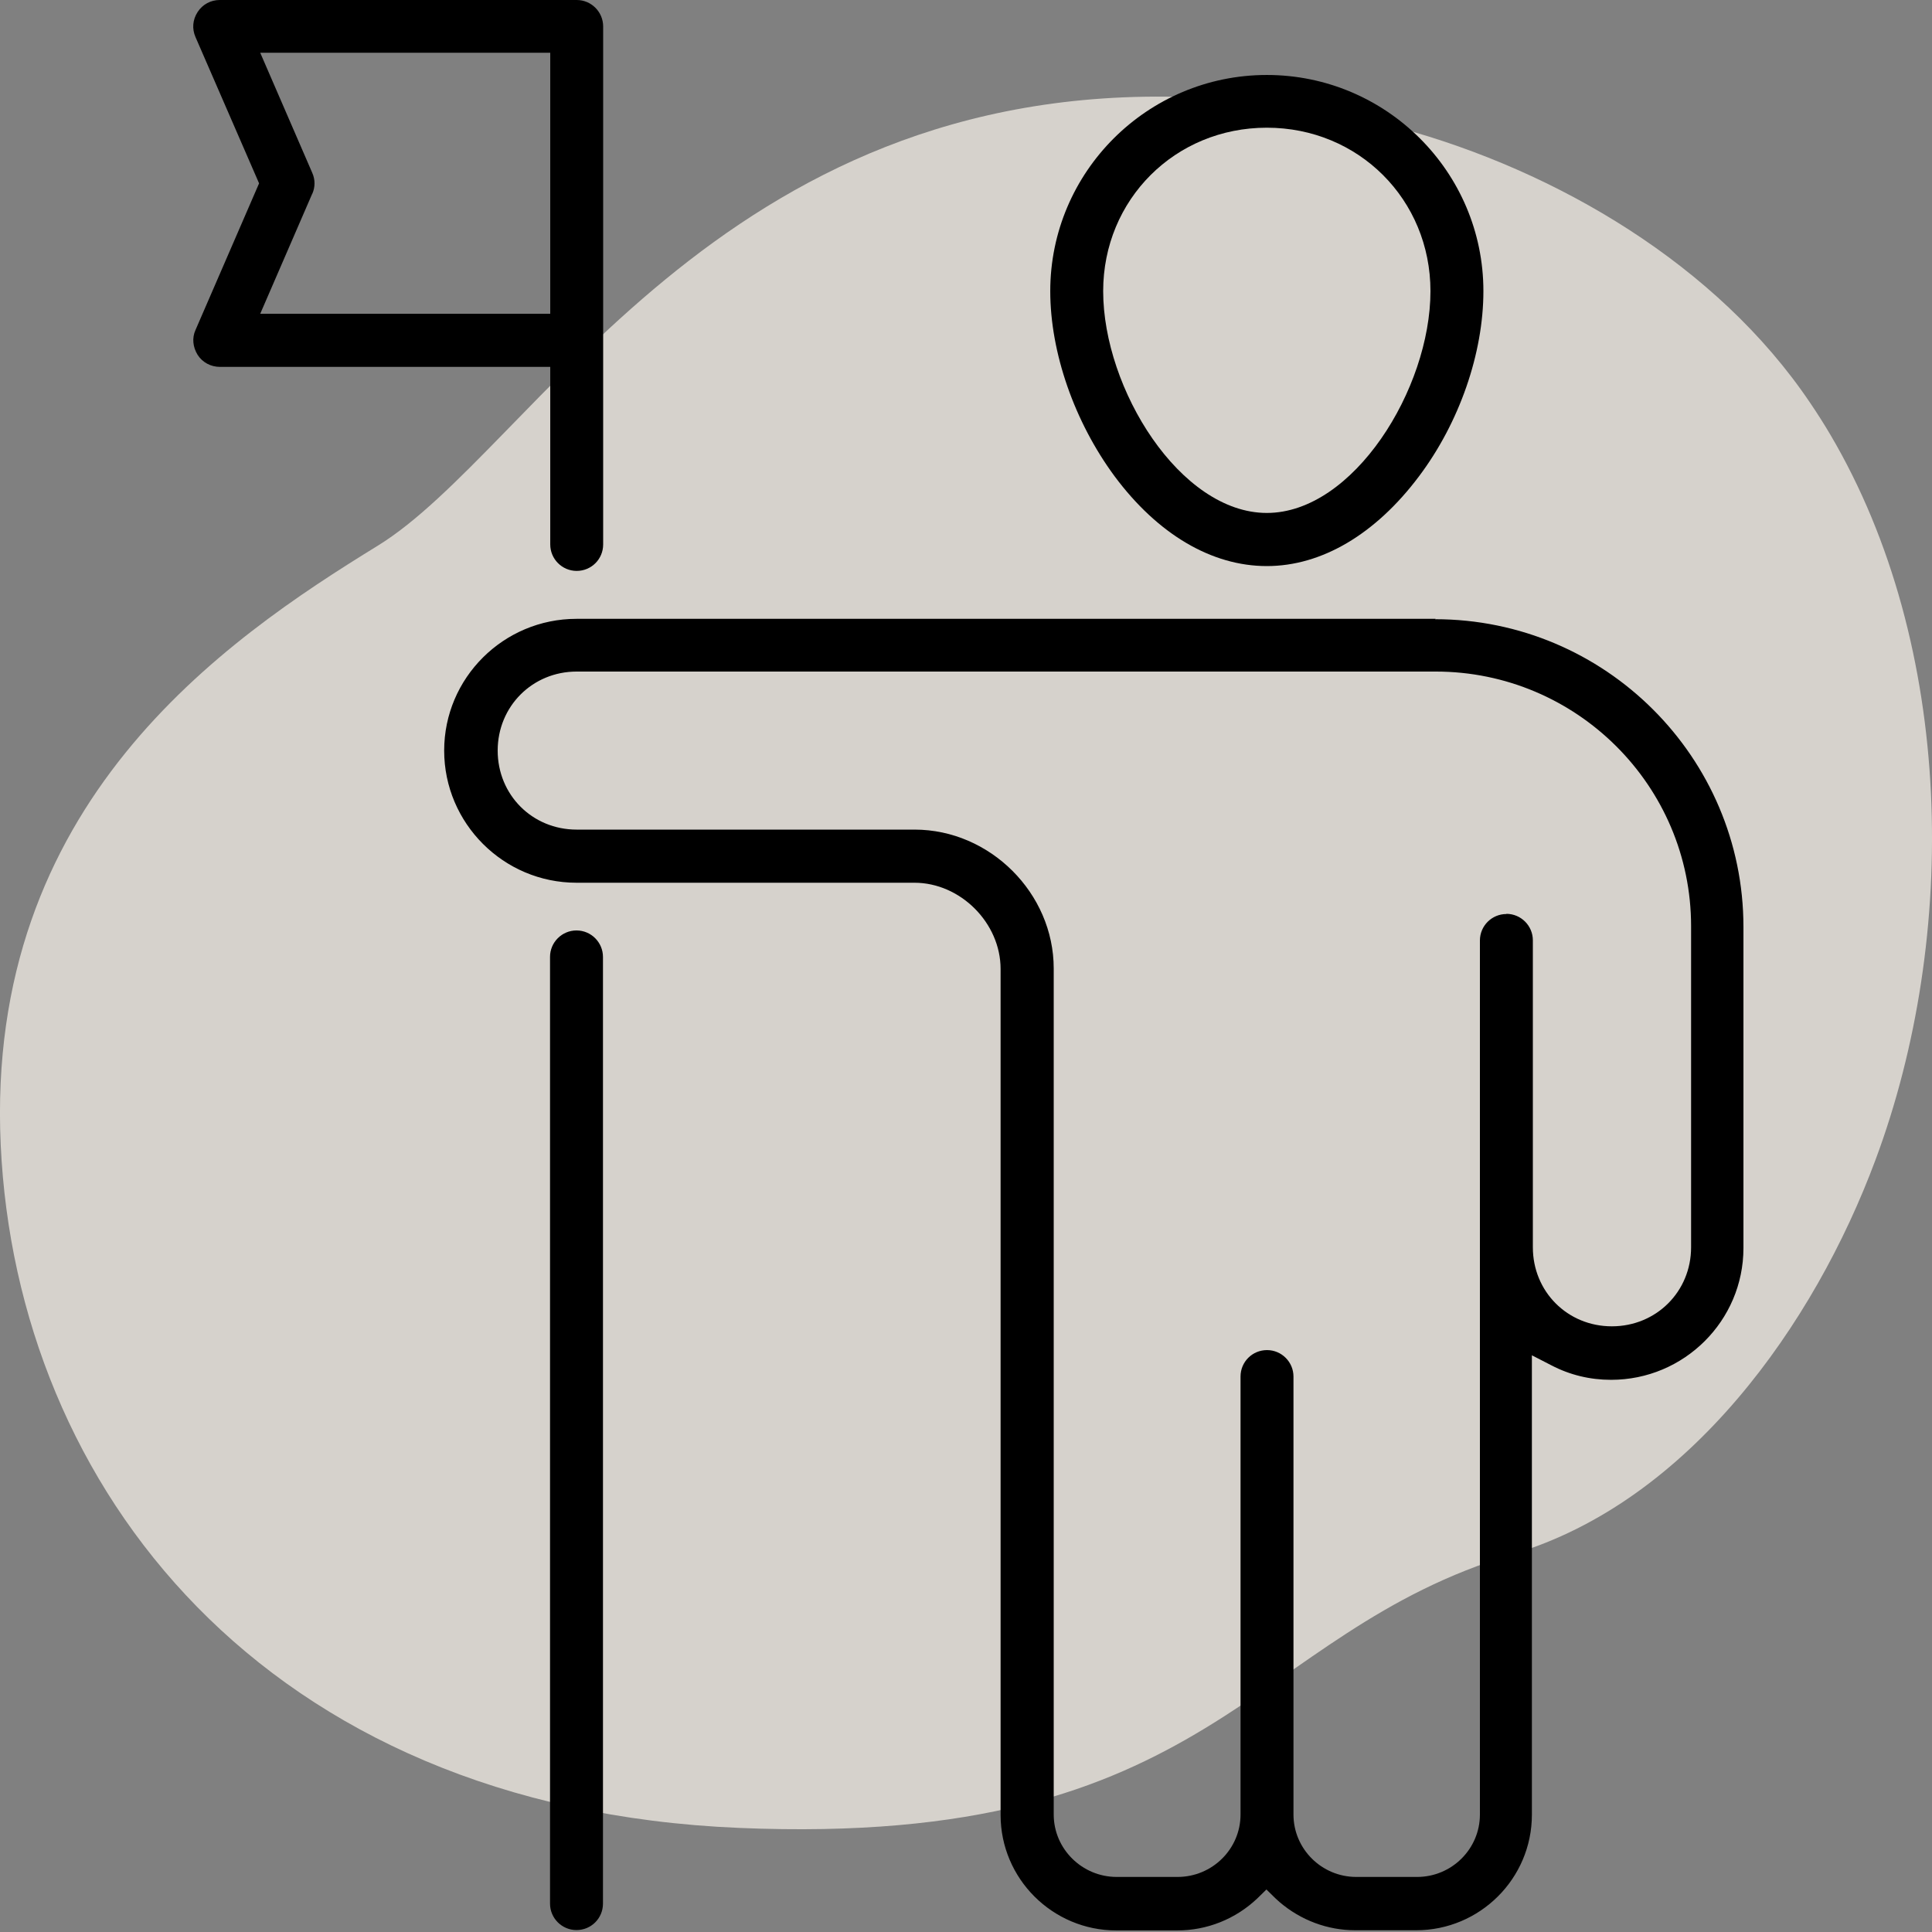<svg width="72" height="72" viewBox="0 0 72 72" fill="none" xmlns="http://www.w3.org/2000/svg">
<rect x="0" y="0" width="72" height="72" fill="#808080" stroke="none"/>
<g clip-path="url(#clip0_14920_5817)">
<path opacity="0.75" d="M68.212 16.2C67.976 15.8 67.725 15.405 67.462 15.018C64.002 9.875 58.025 6.365 52.15 4.769C49.574 4.084 46.925 3.699 44.262 3.62C26.802 3.019 19.852 16.785 14.081 20.335C8.31 23.884 -0.564 29.951 0.027 42.674C0.618 55.398 9.792 67.374 27.544 68.121C45.297 68.871 46.478 60.871 56.392 57.915C62.95 55.956 67.619 49.344 69.892 43.23C73.003 34.898 72.856 24.078 68.212 16.2Z" fill="#F2EDE5"/>
</g>
<path d="M47.211 21.096C49.256 21.096 51.264 19.908 52.884 17.748C54.389 15.746 55.282 13.162 55.282 10.85C55.282 6.408 51.66 2.794 47.211 2.794C42.761 2.794 39.14 6.408 39.14 10.85C39.14 13.14 40.04 15.718 41.537 17.748C43.143 19.908 45.152 21.096 47.211 21.096ZM41.112 10.85C41.112 7.438 43.791 4.759 47.211 4.759C50.631 4.759 53.309 7.438 53.309 10.85C53.309 14.494 50.436 19.116 47.211 19.116C43.985 19.116 41.112 14.494 41.112 10.85Z" fill="black"/>
<path d="M21.484 34.675C20.944 34.675 20.498 35.114 20.498 35.662V70.942C20.498 71.482 20.937 71.928 21.484 71.928C22.032 71.928 22.471 71.489 22.471 70.942V35.662C22.471 35.122 22.032 34.675 21.484 34.675Z" fill="black"/>
<path d="M53.503 23.062H21.485C18.763 23.062 16.553 25.265 16.553 27.972C16.553 30.679 18.763 32.897 21.485 32.897H34.078C35.791 32.897 37.289 34.394 37.289 36.108V67.637C37.289 70.013 39.225 71.942 41.602 71.942H43.87C44.986 71.942 46.044 71.518 46.858 70.747L47.196 70.416L47.534 70.747L47.685 70.884C48.477 71.561 49.471 71.935 50.508 71.935H52.776C55.152 71.935 57.089 70.006 57.089 67.63V50.508L57.816 50.882C58.507 51.242 59.256 51.422 60.041 51.422C62.762 51.422 64.973 49.219 64.973 46.512V34.546C64.973 28.224 59.818 23.076 53.481 23.076L53.503 23.062ZM56.138 34.063C55.598 34.063 55.152 34.502 55.152 35.05V67.622C55.152 68.904 54.101 69.948 52.812 69.948H50.544C49.255 69.948 48.204 68.904 48.204 67.622V51.3C48.204 50.76 47.765 50.314 47.218 50.314C46.67 50.314 46.231 50.753 46.231 51.3V67.622C46.231 68.904 45.18 69.948 43.884 69.948H41.616C40.327 69.948 39.269 68.904 39.269 67.622V36.094C39.269 33.286 36.893 30.917 34.085 30.917H21.492C19.836 30.917 18.547 29.621 18.547 27.972C18.547 26.323 19.843 25.027 21.492 25.027H53.503C58.752 25.027 63.022 29.282 63.022 34.517V46.483C63.022 48.132 61.725 49.428 60.069 49.428C58.413 49.428 57.125 48.132 57.125 46.483V35.042C57.125 34.502 56.685 34.056 56.138 34.056V34.063Z" fill="black"/>
<path d="M20.506 20.29C20.506 20.83 20.945 21.276 21.492 21.276C22.039 21.276 22.478 20.837 22.478 20.29V0.986C22.478 0.446 22.039 0 21.492 0H8.186C7.855 0 7.546 0.166 7.366 0.446C7.178 0.734 7.15 1.073 7.286 1.382L9.655 6.833L7.286 12.298C7.15 12.593 7.186 12.938 7.366 13.226C7.546 13.507 7.855 13.673 8.201 13.673H20.506V20.29ZM11.635 7.229C11.75 6.977 11.75 6.689 11.635 6.437L9.698 1.966H20.506V11.693H9.698L11.635 7.222V7.229Z" fill="black"/>
<defs>
<clipPath id="clip0_14920_5817">
<rect width="72" height="72" fill="white"/>
</clipPath>
</defs>
</svg>
